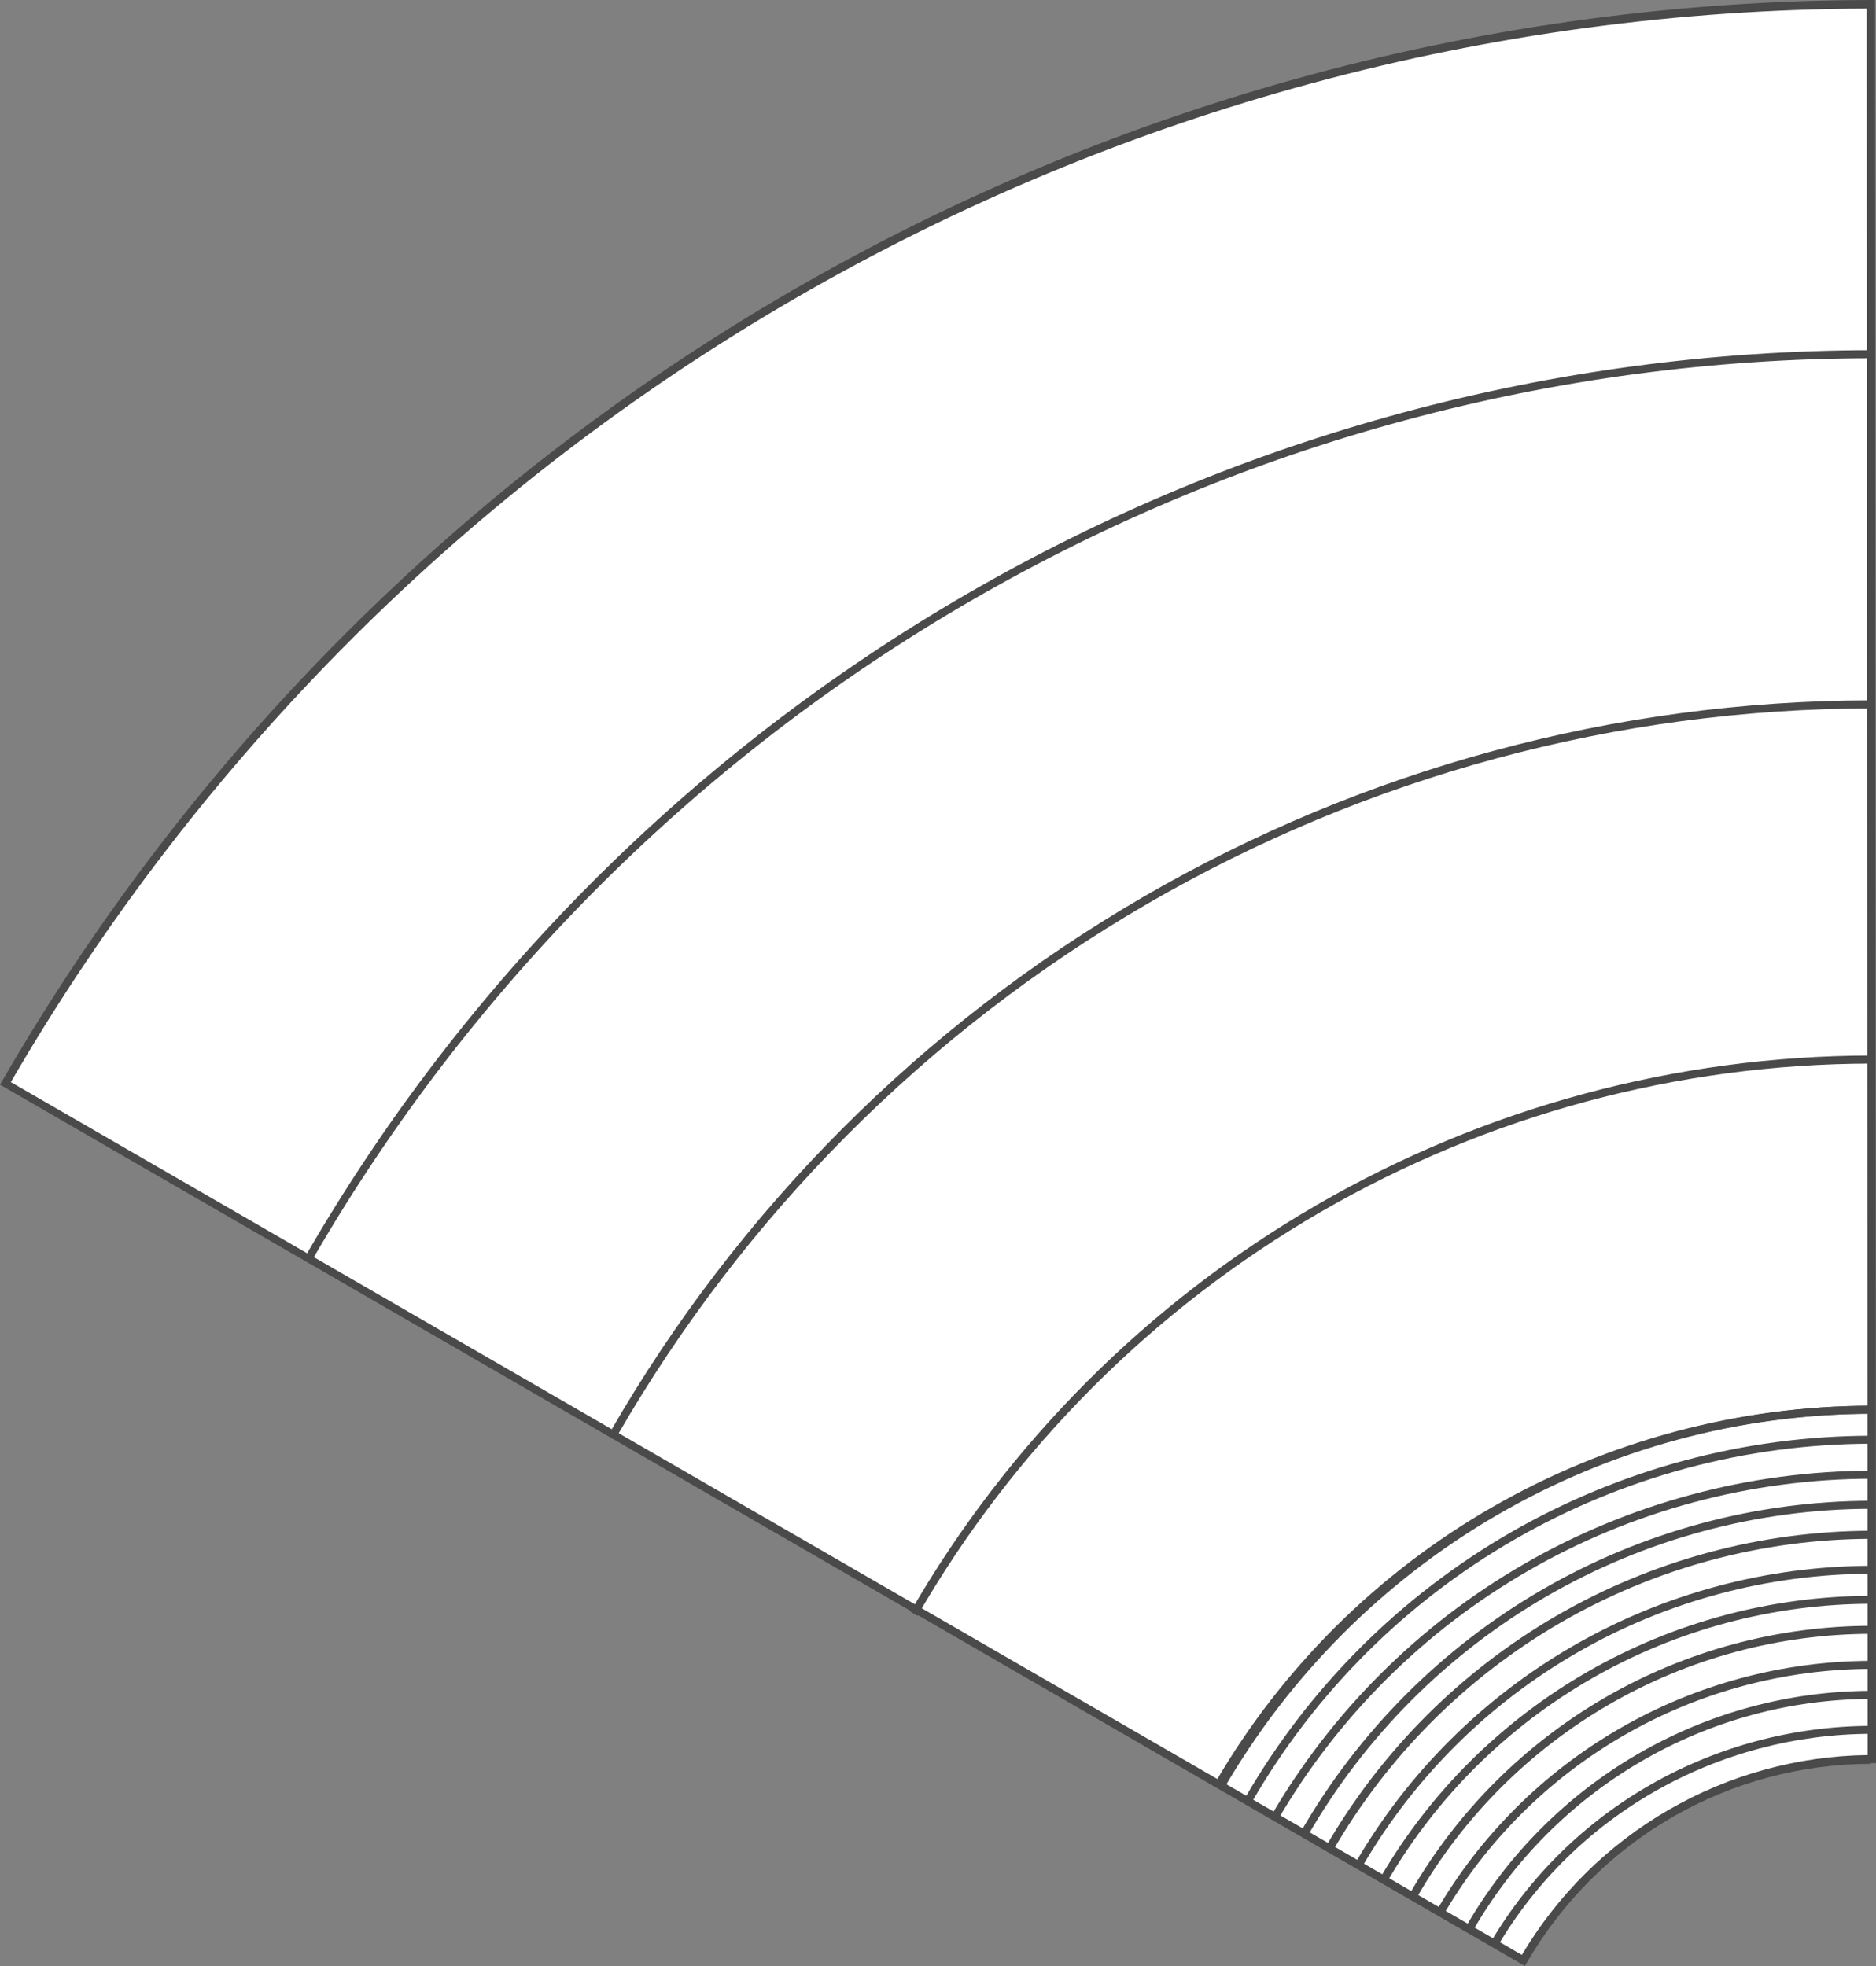 <?xml version="1.0" encoding="UTF-8"?> <svg xmlns="http://www.w3.org/2000/svg" width="375" height="393" viewBox="0 0 375 393" fill="none"><rect x="0" y="0" width="375" height="393" fill="#808080" stroke="none"/> <path d="M374 351.742L373.808 1C298.248 1.116 224.044 21.095 158.619 58.936C93.194 96.777 38.841 151.155 1 216.629L304.337 392C311.416 379.775 321.575 369.623 333.799 362.558C346.023 355.494 359.885 351.765 374 351.742Z" fill="white"></path> <path d="M304.813 393L305.214 392.309C312.222 380.201 322.282 370.147 334.388 363.151C346.493 356.155 360.22 352.462 374.198 352.442H375V351.639L374.807 0H373.957C298.241 0.122 223.885 20.151 158.328 58.081C92.771 96.012 38.312 150.515 0.401 216.136L0 216.827L0.706 217.229L304.813 393ZM373.332 350.836C359.36 351.014 345.668 354.782 333.569 361.78C321.47 368.777 311.369 378.77 304.235 390.799L2.166 216.313C39.923 151.244 94.03 97.2 159.11 59.553C224.191 21.907 297.978 1.968 373.139 1.719L373.332 350.836Z" fill="#4A4A4A"></path> <path d="M62.332 252C93.969 197.226 139.408 151.736 194.103 120.078C248.799 88.421 310.833 71.707 374 71.608V70C310.561 70.107 248.261 86.9 193.332 118.698C138.404 150.496 92.772 196.185 61 251.196L62.332 252Z" fill="#4A4A4A"></path> <path d="M123.378 287C148.82 242.853 185.359 206.188 229.341 180.673C273.324 155.158 323.206 141.688 374 141.609V140C322.927 140.08 272.77 153.626 228.546 179.282C184.322 204.938 147.582 241.805 122 286.195L123.378 287Z" fill="#4A4A4A"></path> <path d="M183.383 323C202.738 289.486 230.53 261.652 263.98 242.281C297.431 222.909 335.368 212.678 374 212.612V211C335.088 211.07 296.876 221.377 263.183 240.889C229.49 260.402 201.497 288.438 182 322.194L183.383 323Z" fill="#4A4A4A"></path> <path d="M244.38 358C257.551 335.12 276.452 316.117 299.197 302.889C321.941 289.662 347.734 282.671 374 282.616V281C347.452 281.049 321.382 288.111 298.394 301.482C275.406 314.852 256.305 334.062 243 357.192L244.38 358Z" fill="#4A4A4A"></path> <path d="M305.31 392C312.288 380.03 322.305 370.09 334.359 363.174C346.413 356.258 360.082 352.607 374 352.588V351C359.815 351.036 345.887 354.767 333.605 361.821C321.322 368.876 311.115 379.007 304 391.206L305.31 392Z" fill="#4A4A4A"></path> <path d="M299.383 389C306.975 376.135 317.857 365.45 330.948 358.008C344.039 350.567 358.882 346.627 374 346.583V345C358.6 345.04 343.479 349.05 330.144 356.632C316.81 364.213 305.727 375.1 298 388.209L299.383 389Z" fill="#4A4A4A"></path> <path d="M294.39 386C302.484 371.925 314.093 360.235 328.061 352.096C342.03 343.957 357.869 339.652 374 339.612V338C357.587 338.038 341.47 342.416 327.258 350.696C313.045 358.977 301.233 370.872 293 385.194L294.39 386Z" fill="#4A4A4A"></path> <path d="M288.398 383C297.098 368.011 309.581 355.562 324.601 346.895C339.621 338.228 356.653 333.646 374 333.605V332C356.37 332.038 339.058 336.693 323.792 345.501C308.526 354.309 295.84 366.962 287 382.197L288.398 383Z" fill="#4A4A4A"></path> <path d="M283.39 379C292.597 363.095 305.81 349.886 321.709 340.691C337.609 331.496 355.639 326.638 374 326.6V325C355.357 325.035 337.049 329.966 320.906 339.302C304.762 348.637 291.347 362.05 282 378.2L283.39 379Z" fill="#4A4A4A"></path> <path d="M277.382 376C287.197 359.182 301.285 345.214 318.239 335.491C335.193 325.769 354.42 320.633 374 320.595V319C354.142 319.047 334.643 324.262 317.447 334.123C300.252 343.985 285.962 358.149 276 375.203L277.382 376Z" fill="#4A4A4A"></path> <path d="M272.391 373C282.724 355.265 297.545 340.539 315.373 330.291C333.202 320.043 353.416 314.63 374 314.592V313C353.128 313.051 332.634 318.552 314.562 328.953C296.489 339.355 281.469 354.295 271 372.283L272.391 373Z" fill="#4A4A4A"></path> <path d="M266.413 370C277.342 351.068 293.029 335.343 311.907 324.395C330.786 313.448 352.196 307.661 374 307.611V306C351.912 306.053 330.223 311.917 311.098 323.005C291.972 334.093 276.078 350.019 265 369.194L266.413 370Z" fill="#4A4A4A"></path> <path d="M261.391 367C272.828 347.149 289.247 330.663 309.008 319.187C328.768 307.712 351.179 301.65 374 301.607V300C350.898 300.049 328.214 306.187 308.21 317.803C288.206 329.419 271.583 346.105 260 366.197L261.391 367Z" fill="#4A4A4A"></path> <path d="M255.3 364C267.352 343.238 284.657 325.994 305.487 313.991C326.317 301.988 349.942 295.646 374 295.601V294C349.68 294.047 325.798 300.456 304.741 312.588C283.683 324.72 266.187 342.15 254 363.136L255.3 364Z" fill="#4A4A4A"></path> <path d="M250.375 360C262.934 338.327 280.961 320.327 302.654 307.798C324.347 295.269 348.948 288.649 374 288.598V287C348.667 287.044 323.789 293.735 301.854 306.405C279.918 319.076 261.693 337.281 249 359.201L250.375 360Z" fill="#4A4A4A"></path> <path d="M244.38 357C257.551 334.417 276.452 315.661 299.197 302.605C321.941 289.549 347.734 282.65 374 282.595V281C347.452 281.048 321.382 288.019 298.394 301.216C275.406 314.412 256.305 333.373 243 356.203L244.38 357Z" fill="#4A4A4A"></path> </svg> 